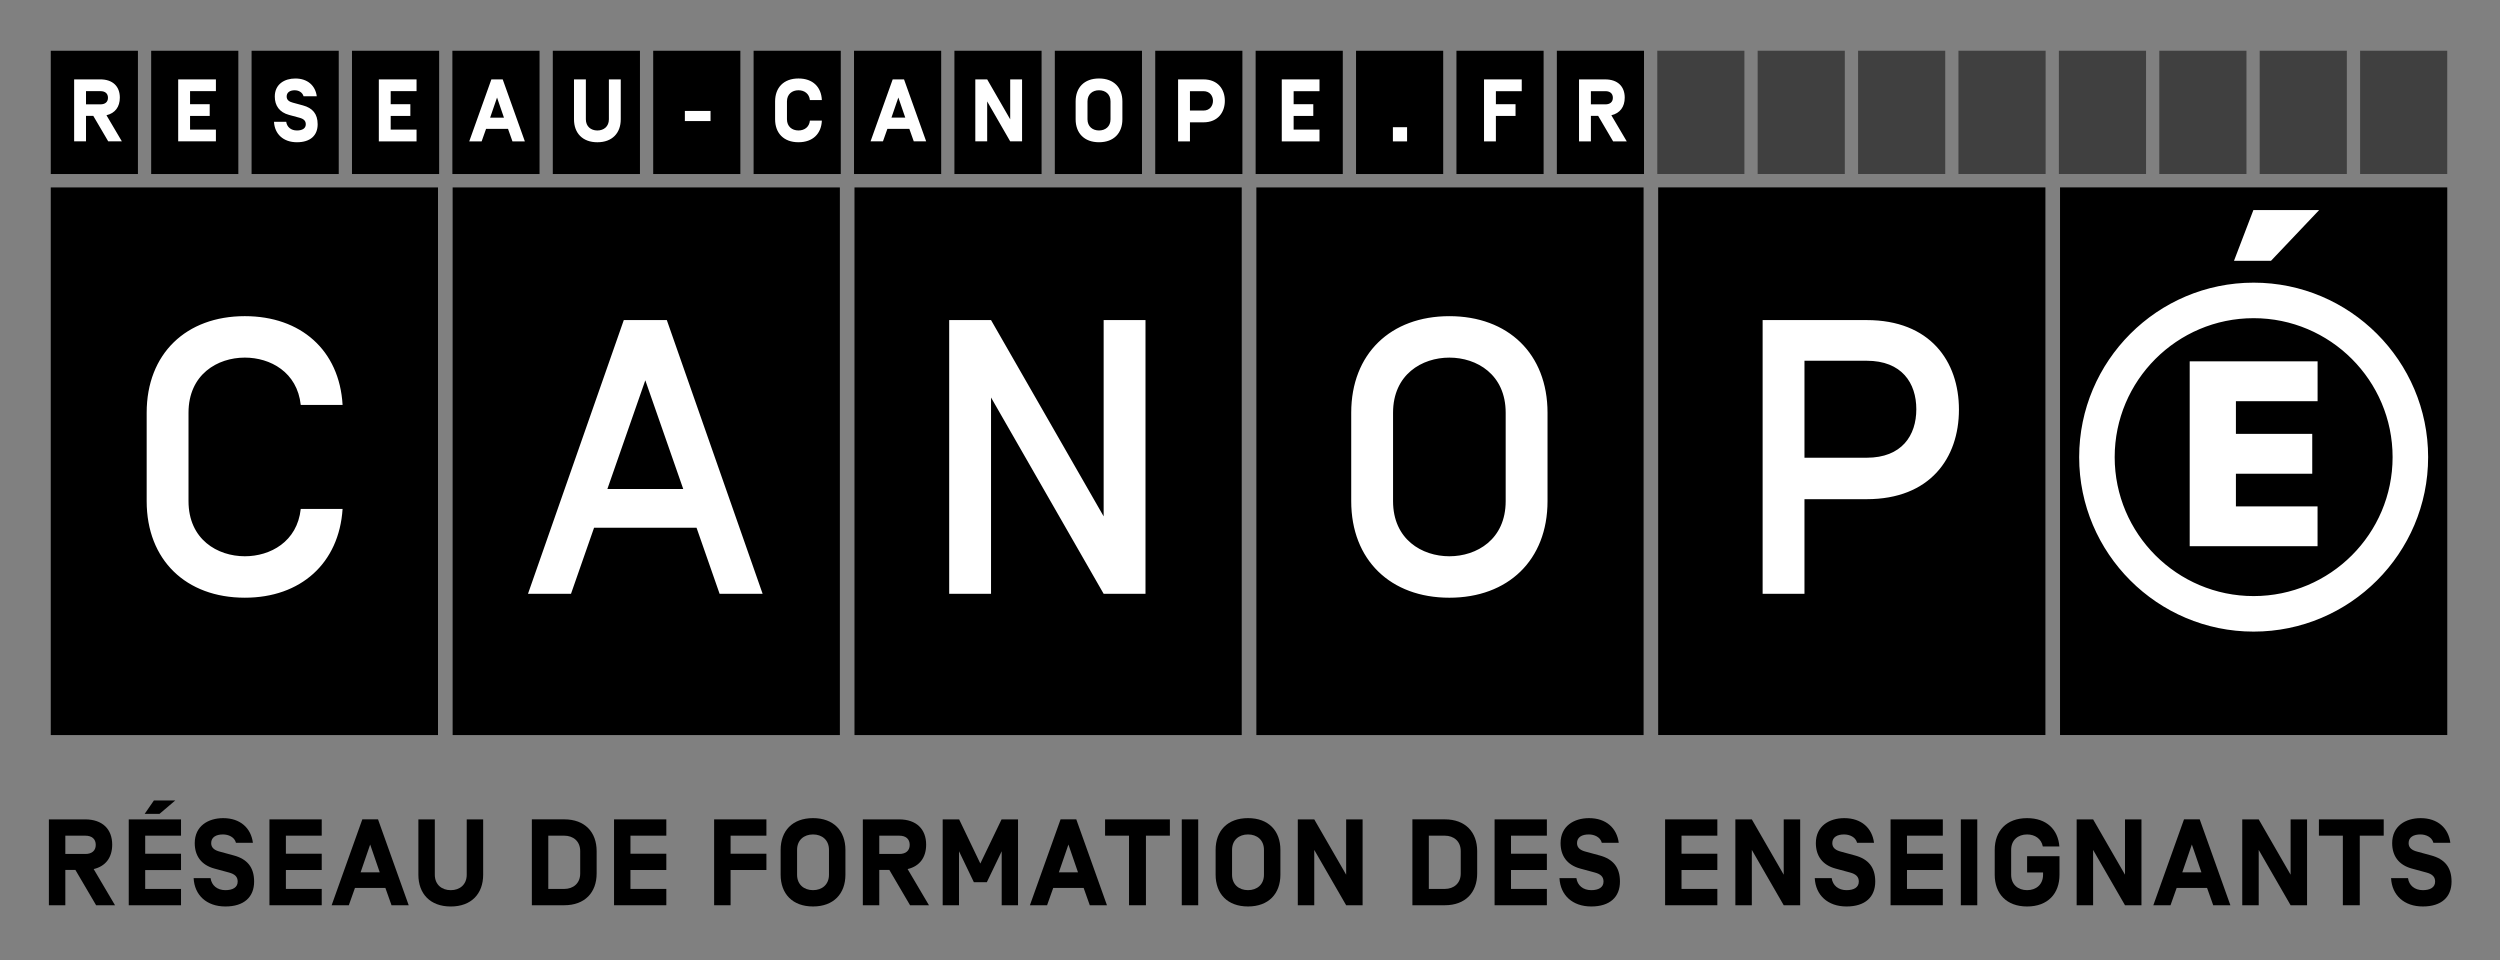 <svg enable-background="new 0 0 591 227" version="1.1" viewBox="0 0 591 227" xml:space="preserve" xmlns="http://www.w3.org/2000/svg" xmlns:xlink="http://www.w3.org/1999/xlink">
	<rect x="0" y="0" width="591" height="227" fill="#808080" stroke="none"/>
	<defs>
		<rect id="logo-canope_l" width="591" height="226.77"/>
	</defs>
	<clipPath id="logo-canope_b">
		<use overflow="visible" xlink:href="#logo-canope_l"/>
	</clipPath>
	<path d="m486.99 173.76h91.543v-129.46h-91.543v129.46zm-94.998 0h91.543v-129.46h-91.543v129.46zm-23.952-132.62h20.604v-29.139h-20.604v29.139zm-23.735 0h20.605v-29.139h-20.605v29.139zm-23.737 0h20.604v-29.139h-20.604v29.139zm-23.736 0h20.604v-29.139h-20.604v29.139zm-23.734 0h20.605v-29.139h-20.605v29.139zm-23.737 0h20.605v-29.139h-20.605v29.139zm-23.736 0h20.605v-29.139h-20.605v29.139zm-23.735 0h20.605v-29.139h-20.605v29.139zm-23.737 0h20.605v-29.139h-20.605v29.139zm-23.736 0h20.605v-29.139h-20.605v29.139zm-23.735 0h20.605v-29.139h-20.605v29.139zm-23.737 0h20.605v-29.139h-20.605v29.139zm-23.735 0h20.605v-29.139h-20.605v29.139zm-23.736 0h20.605v-29.139h-20.605v29.139zm-23.736 0h20.605v-29.139h-20.605v29.139zm-23.736 0h20.605v-29.139h-20.605v29.139zm91.542 3.17h-91.542v129.46h91.542v-129.46zm190 0h-91.542v129.46h91.542v-129.46zm-186.54 129.46h91.543v-129.46h-91.543v129.46zm190 0h91.542v-129.46h-91.542v129.46z" clip-path="#url(#logo-canope_b)"/>
	<g clip-path="#url(#logo-canope_b)">
		<defs>
			<rect id="logo-canope_j" width="591" height="226.77"/>
		</defs>
		<clipPath id="logo-canope_a">
			<use overflow="visible" xlink:href="#logo-canope_j"/>
		</clipPath>
		<g clip-path="#url(#logo-canope_a)" opacity=".5">
				<defs>
					<rect id="logo-canope_t" x="557.93" y="12" width="20.605" height="29.139"/>
				</defs>
				<clipPath id="logo-canope_s">
					<use overflow="visible" xlink:href="#logo-canope_t"/>
				</clipPath>
				<rect x="557.92" y="12" width="20.606" height="29.139" clip-path="#url(#logo-canope_s)"/>
			
		</g>
		<g clip-path="#url(#logo-canope_a)" opacity=".5">
				<defs>
					<rect id="logo-canope_c" x="391.77" y="12" width="20.605" height="29.139"/>
				</defs>
				<clipPath id="logo-canope_r">
					<use overflow="visible" xlink:href="#logo-canope_c"/>
				</clipPath>
				<rect x="391.78" y="12" width="20.604" height="29.139" clip-path="#url(#logo-canope_r)"/>
			
		</g>
		<g clip-path="#url(#logo-canope_a)" opacity=".5">
				<defs>
					<rect id="logo-canope_d" x="415.51" y="12" width="20.604" height="29.139"/>
				</defs>
				<clipPath id="logo-canope_q">
					<use overflow="visible" xlink:href="#logo-canope_d"/>
				</clipPath>
				<rect x="415.51" y="12" width="20.604" height="29.139" clip-path="#url(#logo-canope_q)"/>
			
		</g>
		<g clip-path="#url(#logo-canope_a)" opacity=".5">
				<defs>
					<rect id="logo-canope_e" x="439.25" y="12" width="20.605" height="29.139"/>
				</defs>
				<clipPath id="logo-canope_p">
					<use overflow="visible" xlink:href="#logo-canope_e"/>
				</clipPath>
				<rect x="439.25" y="12" width="20.604" height="29.139" clip-path="#url(#logo-canope_p)"/>
			
		</g>
		<g clip-path="#url(#logo-canope_a)" opacity=".5">
				<defs>
					<rect id="logo-canope_f" x="462.98" y="12" width="20.605" height="29.139"/>
				</defs>
				<clipPath id="logo-canope_o">
					<use overflow="visible" xlink:href="#logo-canope_f"/>
				</clipPath>
				<rect x="462.98" y="12" width="20.604" height="29.139" clip-path="#url(#logo-canope_o)"/>
			
		</g>
		<g clip-path="#url(#logo-canope_a)" opacity=".5">
				<defs>
					<rect id="logo-canope_g" x="486.72" y="12" width="20.604" height="29.139"/>
				</defs>
				<clipPath id="logo-canope_n">
					<use overflow="visible" xlink:href="#logo-canope_g"/>
				</clipPath>
				<rect x="486.72" y="12" width="20.604" height="29.139" clip-path="#url(#logo-canope_n)"/>
			
		</g>
		<g clip-path="#url(#logo-canope_a)" opacity=".5">
				<defs>
					<rect id="logo-canope_h" x="510.46" y="12" width="20.604" height="29.139"/>
				</defs>
				<clipPath id="logo-canope_m">
					<use overflow="visible" xlink:href="#logo-canope_h"/>
				</clipPath>
				<rect x="510.46" y="12" width="20.604" height="29.139" clip-path="#url(#logo-canope_m)"/>
			
		</g>
		<g clip-path="#url(#logo-canope_a)" opacity=".5">
				<defs>
					<rect id="logo-canope_i" x="534.19" y="12" width="20.605" height="29.139"/>
				</defs>
				<clipPath id="logo-canope_k">
					<use overflow="visible" xlink:href="#logo-canope_i"/>
				</clipPath>
				<rect x="534.19" y="12" width="20.605" height="29.139" clip-path="#url(#logo-canope_k)"/>
			
		</g>
		<path d="m574.01 108.07c0-22.744-18.506-41.25-41.251-41.25-22.746 0-41.244 18.506-41.244 41.25 0 22.739 18.498 41.243 41.244 41.243 22.745 0 41.251-18.504 41.251-41.243m-8.4-1e-3c0 18.108-14.737 32.845-32.851 32.845-18.115 0-32.848-14.737-32.848-32.845 0-18.112 14.732-32.851 32.848-32.851 18.114 0 32.851 14.739 32.851 32.851m-36.539-13.229h18.808v-9.422h-30.234v43.707h30.225v-9.416h-19.3v-7.722h18.044v-9.417h-18.044v-7.729h0.501zm7.791-33.186 11.386-11.997h-15.548l-4.584 11.997h8.746zm-73.769 35.183c0-11.463-6.841-21.17-21.817-21.17h-24.591v64.71h9.891v-22.37h14.7c14.976 0 21.817-9.707 21.817-21.17m-10.077-0.092c0 6.193-3.42 11.463-11.74 11.463h-14.7v-22.927h14.7c8.32 0 11.74 5.27 11.74 11.464m-68.451-63.321-3.642-6.176c2.051-0.482 3.161-1.989 3.161-4.166 0-2.638-1.654-4.312-4.628-4.312h-6.175v14.654h2.806v-6.03h1.717l3.537 6.03h3.224zm-5.045-8.751h-3.433v-3.119h3.433c1.068 0 1.759 0.544 1.759 1.57-1e-3 1.005-0.691 1.549-1.759 1.549m-13.686 93.796v-20.892c0-13.96-9.338-22.834-23.204-22.834-13.867 0-23.203 8.874-23.203 22.834v20.892c0 13.959 9.336 22.834 23.203 22.834 13.866 0 23.204-8.875 23.204-22.834m-9.893 0c0 9.06-6.841 13.035-13.312 13.035-6.472 0-13.313-3.976-13.313-13.035v-20.892c0-9.06 6.841-13.035 13.313-13.035 6.471 0 13.312 3.975 13.312 13.035v20.892zm-2.315-96.915h6.112v-2.784h-8.918v14.654h2.806v-6.008h4.646v-2.785h-4.646v-3.077zm-24.346 11.87h3.351v-3.35h-3.351v3.35zm-26.27 0h8.918v-2.785h-6.113v-3.223h4.647v-2.785h-4.647v-3.077h6.113v-2.784h-8.918v14.654zm-13.459-9.588c0-2.68-1.591-5.066-5.066-5.066h-5.987v14.654h2.805v-4.502h3.182c3.475 0 5.066-2.428 5.066-5.086m-2.805 0c0 1.131-0.712 2.302-2.261 2.302h-3.182v-4.584h3.182c1.549 0 2.261 1.152 2.261 2.282m-25.844 116.54h9.892v-64.71h-9.892v46.407l-26.624-46.407h-9.891v64.71h9.891v-46.406l26.624 46.406zm4.429-112.17v-4.228c0-3.246-2.009-5.422-5.526-5.422s-5.526 2.176-5.526 5.422v4.228c0 3.245 2.009 5.422 5.526 5.422s5.526-2.177 5.526-5.422m-2.806 0c0 1.695-1.193 2.637-2.721 2.637s-2.721-0.942-2.721-2.637v-4.228c0-1.696 1.193-2.638 2.721-2.638s2.721 0.942 2.721 2.638v4.228zm-23.716 5.213h2.805v-14.654h-2.805v9.441l-5.442-9.441h-2.805v14.654h2.805v-9.441l5.442 9.441zm-22.796 0h2.931l-5.233-14.654h-2.68l-5.233 14.654h2.931l1.046-2.952h5.192l1.046 2.952zm-2.01-5.611h-3.266l1.633-4.752 1.633 4.752zm-27.966 0.398v-4.228c0-1.696 1.194-2.638 2.722-2.638 1.423 0 2.553 0.837 2.7 2.324h2.826c-0.126-3.077-2.114-5.108-5.526-5.108-3.517 0-5.527 2.176-5.527 5.422v4.228c0 3.245 2.01 5.422 5.527 5.422 3.412 0 5.4-2.031 5.526-5.108h-2.826c-0.147 1.507-1.277 2.323-2.7 2.323-1.528 0-2.722-0.942-2.722-2.637m-15.923 112.17h10.169l-22.649-64.71h-10.169l-22.649 64.71h10.169l5.454-15.622h24.221l5.454 15.622zm-8.597-24.774h-17.934l8.967-25.7 8.967 25.7zm0.385-86.985h6.07v-2.387h-6.07v2.387zm-15.156-0.407v-9.441h-2.805v9.441c0 1.695-1.193 2.637-2.721 2.637s-2.721-0.942-2.721-2.637v-9.441h-2.805v9.441c0 3.245 2.009 5.422 5.526 5.422s5.526-2.177 5.526-5.422m-25.601 5.213h2.931l-5.233-14.654h-2.68l-5.233 14.654h2.931l1.046-2.952h5.192l1.046 2.952zm-2.009-5.611h-3.266l1.633-4.752 1.633 4.752zm-29.579 5.611h8.918v-2.785h-6.112v-3.223h4.647v-2.785h-4.647v-3.077h6.112v-2.784h-8.918v14.654zm-44.991 85.045v-20.892c0-9.06 6.841-13.035 13.312-13.035 6.009 0 12.388 3.42 13.22 11.186h9.891c-0.739-12.943-9.891-20.985-23.111-20.985-13.866 0-23.203 8.874-23.203 22.834v20.892c0 13.959 9.337 22.834 23.203 22.834 13.22 0 22.279-8.137 23.111-20.985h-9.891c-0.832 7.766-7.211 11.187-13.22 11.187-6.47-1e-3 -13.312-3.976-13.312-13.036m23.201-95.638c0-1.026 0.836-1.486 1.904-1.486 0.942 0 1.821 0.481 2.093 1.423h3.12c-0.314-2.491-2.136-4.207-5.066-4.207-2.554 0-4.857 1.339-4.857 4.27 0 2.156 1.11 3.726 3.349 4.333l2.471 0.67c1.026 0.272 1.507 0.733 1.507 1.549 0 1.005-0.858 1.465-2.093 1.465-1.403 0-2.366-0.816-2.534-2.051h-2.888c0.146 2.91 2.219 4.836 5.422 4.836 3.181 0 4.898-1.612 4.898-4.25 0-2.47-1.214-3.852-3.475-4.459l-2.386-0.649c-0.796-0.209-1.465-0.586-1.465-1.444m-25.644 10.593h8.918v-2.785h-6.112v-3.223h4.647v-2.785h-4.647v-3.077h6.112v-2.784h-8.918v14.654zm-13.313 0-3.642-6.176c2.051-0.482 3.161-1.989 3.161-4.166 0-2.638-1.654-4.312-4.626-4.312h-6.176v14.654h2.805v-6.03h1.717l3.537 6.03h3.224zm-5.045-8.751h-3.433v-3.119h3.433c1.068 0 1.759 0.544 1.759 1.57-1e-3 1.005-0.691 1.549-1.759 1.549" clip-path="#url(#logo-canope_a)" fill="#fff"/>
		<path d="m15.444 205.65v8.353h-3.887v-20.304h8.557c4.119 0 6.411 2.32 6.411 5.976 0 3.017-1.538 5.104-4.38 5.772l5.047 8.556h-4.467l-4.902-8.353h-2.379zm4.757-8.094h-4.757v4.321h4.757c1.479 0 2.437-0.754 2.437-2.146 0-1.42-0.958-2.175-2.437-2.175" clip-path="#url(#logo-canope_a)"/>
		<path d="m34.323 201.82h8.469v3.856h-8.469v4.468h8.469v3.858h-12.357v-20.304h12.357v3.857h-8.469v4.265zm7.106-12.589-3.713 3.161h-3.51l2.176-3.161h5.047z" clip-path="#url(#logo-canope_a)"/>
		<path d="m45.776 207.59h4.003c0.232 1.711 1.566 2.843 3.51 2.843 1.711 0 2.9-0.639 2.9-2.031 0-1.131-0.667-1.77-2.088-2.146l-3.423-0.929c-3.104-0.841-4.641-3.016-4.641-6.005 0-4.06 3.191-5.916 6.729-5.916 4.061 0 6.585 2.377 7.02 5.83h-4.003c-0.348-1.363-1.769-1.973-3.074-1.973-1.625 0-2.785 0.639-2.785 2.059 0 1.19 0.928 1.712 2.03 2.002l3.307 0.9c3.133 0.841 4.815 2.755 4.815 6.178 0 3.655-2.379 5.889-6.787 5.889-4.437 0-7.31-2.67-7.513-6.701" clip-path="#url(#logo-canope_a)"/>
		<polygon points="67.585 201.82 76.055 201.82 76.055 205.67 67.585 205.67 67.585 210.14 76.055 210.14 76.055 214 63.698 214 63.698 193.7 76.055 193.7 76.055 197.55 67.585 197.55" clip-path="#url(#logo-canope_a)"/>
		<path d="m83.912 209.91-1.45 4.089h-4.061l7.251-20.304h3.713l7.252 20.304h-4.061l-1.45-4.089h-7.194zm3.597-10.269-2.263 6.585h4.526l-2.263-6.585z" clip-path="#url(#logo-canope_a)"/>
		<path d="m114.22 193.7v13.082c0 4.496-2.785 7.513-7.658 7.513s-7.657-3.017-7.657-7.513v-13.082h3.886v13.082c0 2.35 1.654 3.654 3.771 3.654 2.118 0 3.771-1.305 3.771-3.654v-13.082h3.887z" clip-path="#url(#logo-canope_a)"/>
		<path d="m125.73 214v-20.306h7.658c4.874 0 7.658 3.018 7.658 7.514v5.278c0 4.496-2.784 7.514-7.658 7.514h-7.658zm11.429-12.792c0-2.351-1.653-3.655-3.771-3.655h-3.771v12.589h3.771c2.118 0 3.771-1.305 3.771-3.655v-5.279z" clip-path="#url(#logo-canope_a)"/>
		<polygon points="149.04 201.82 157.52 201.82 157.52 205.67 149.04 205.67 149.04 210.14 157.52 210.14 157.52 214 145.16 214 145.16 193.7 157.52 193.7 157.52 197.55 149.04 197.55" clip-path="#url(#logo-canope_a)"/>
		<polygon points="172.71 201.82 181.18 201.82 181.18 205.67 172.71 205.67 172.71 214 168.82 214 168.82 193.7 181.18 193.7 181.18 197.55 172.71 197.55" clip-path="#url(#logo-canope_a)"/>
		<path d="m192.2 214.29c-4.874 0-7.658-3.018-7.658-7.514v-5.858c0-4.496 2.784-7.514 7.658-7.514 4.873 0 7.658 3.018 7.658 7.514v5.858c0 4.496-2.785 7.514-7.658 7.514m3.771-13.373c0-2.351-1.653-3.655-3.771-3.655s-3.771 1.305-3.771 3.655v5.858c0 2.351 1.653 3.656 3.771 3.656s3.771-1.306 3.771-3.656v-5.858z" clip-path="#url(#logo-canope_a)"/>
		<path d="m207.86 205.65v8.353h-3.887v-20.304h8.557c4.119 0 6.411 2.32 6.411 5.976 0 3.017-1.538 5.104-4.381 5.772l5.048 8.556h-4.468l-4.901-8.353h-2.379zm4.757-8.094h-4.757v4.321h4.757c1.48 0 2.437-0.754 2.437-2.146 0-1.42-0.957-2.175-2.437-2.175" clip-path="#url(#logo-canope_a)"/>
		<polygon points="230.22 208.55 226.71 201.24 226.71 214 222.85 214 222.85 193.7 226.74 193.7 231.75 204.14 236.77 193.7 240.66 193.7 240.66 214 236.8 214 236.8 201.24 233.29 208.55" clip-path="#url(#logo-canope_a)"/>
		<path d="m248.98 209.91-1.45 4.089h-4.061l7.252-20.304h3.712l7.252 20.304h-4.061l-1.45-4.089h-7.194zm3.597-10.269-2.263 6.585h4.526l-2.263-6.585z" clip-path="#url(#logo-canope_a)"/>
		<polygon points="270.9 197.55 270.9 214 266.9 214 266.9 197.55 261.24 197.55 261.24 193.7 276.56 193.7 276.56 197.55" clip-path="#url(#logo-canope_a)"/>
		<rect x="279.37" y="193.7" width="3.887" height="20.305" clip-path="#url(#logo-canope_a)"/>
		<path d="m295.03 214.29c-4.875 0-7.658-3.018-7.658-7.514v-5.858c0-4.496 2.784-7.514 7.658-7.514 4.873 0 7.656 3.018 7.656 7.514v5.858c1e-3 4.496-2.783 7.514-7.656 7.514m3.77-13.373c0-2.351-1.653-3.655-3.77-3.655-2.119 0-3.772 1.305-3.772 3.655v5.858c0 2.351 1.654 3.656 3.772 3.656 2.116 0 3.77-1.306 3.77-3.656v-5.858z" clip-path="#url(#logo-canope_a)"/>
		<polygon points="322.12 214 318.23 214 310.69 200.92 310.69 214 306.8 214 306.8 193.7 310.69 193.7 318.23 206.78 318.23 193.7 322.12 193.7" clip-path="#url(#logo-canope_a)"/>
		<path d="m333.89 214v-20.306h7.658c4.872 0 7.657 3.018 7.657 7.514v5.278c0 4.496-2.785 7.514-7.657 7.514h-7.658zm11.428-12.792c0-2.351-1.653-3.655-3.771-3.655h-3.771v12.589h3.771c2.117 0 3.771-1.305 3.771-3.655v-5.279z" clip-path="#url(#logo-canope_a)"/>
		<polygon points="357.2 201.82 365.68 201.82 365.68 205.67 357.2 205.67 357.2 210.14 365.68 210.14 365.68 214 353.32 214 353.32 193.7 365.68 193.7 365.68 197.55 357.2 197.55" clip-path="#url(#logo-canope_a)"/>
		<path d="m368.66 207.59h4.003c0.231 1.711 1.566 2.843 3.51 2.843 1.711 0 2.9-0.639 2.9-2.031 0-1.131-0.667-1.77-2.088-2.146l-3.423-0.929c-3.104-0.841-4.642-3.016-4.642-6.005 0-4.06 3.19-5.916 6.729-5.916 4.062 0 6.585 2.377 7.02 5.83h-4.003c-0.348-1.363-1.77-1.973-3.074-1.973-1.625 0-2.784 0.639-2.784 2.059 0 1.19 0.928 1.712 2.03 2.002l3.307 0.9c3.133 0.841 4.814 2.755 4.814 6.178 0 3.655-2.378 5.889-6.787 5.889-4.438 0-7.309-2.67-7.512-6.701" clip-path="#url(#logo-canope_a)"/>
		<polygon points="397.51 201.82 405.98 201.82 405.98 205.67 397.51 205.67 397.51 210.14 405.98 210.14 405.98 214 393.63 214 393.63 193.7 405.98 193.7 405.98 197.55 397.51 197.55" clip-path="#url(#logo-canope_a)"/>
		<polygon points="425.56 214 421.67 214 414.13 200.92 414.13 214 410.24 214 410.24 193.7 414.13 193.7 421.67 206.78 421.67 193.7 425.56 193.7" clip-path="#url(#logo-canope_a)"/>
		<path d="m429.01 207.59h4.003c0.231 1.711 1.566 2.843 3.51 2.843 1.711 0 2.9-0.639 2.9-2.031 0-1.131-0.667-1.77-2.088-2.146l-3.423-0.929c-3.104-0.841-4.642-3.016-4.642-6.005 0-4.06 3.19-5.916 6.729-5.916 4.062 0 6.585 2.377 7.02 5.83h-4.003c-0.348-1.363-1.77-1.973-3.074-1.973-1.625 0-2.785 0.639-2.785 2.059 0 1.19 0.929 1.712 2.031 2.002l3.307 0.9c3.133 0.841 4.814 2.755 4.814 6.178 0 3.655-2.378 5.889-6.787 5.889-4.438 0-7.309-2.67-7.512-6.701" clip-path="#url(#logo-canope_a)"/>
		<polygon points="450.81 201.82 459.28 201.82 459.28 205.67 450.81 205.67 450.81 210.14 459.28 210.14 459.28 214 446.93 214 446.93 193.7 459.28 193.7 459.28 197.55 450.81 197.55" clip-path="#url(#logo-canope_a)"/>
		<rect x="463.54" y="193.7" width="3.887" height="20.305" clip-path="#url(#logo-canope_a)"/>
		<path d="m479.21 202.4h7.657v4.38c0 4.496-2.784 7.513-7.657 7.513-4.874 0-7.658-3.017-7.658-7.513v-5.859c0-4.497 2.784-7.513 7.658-7.513 4.583 0 7.31 2.668 7.628 6.7h-3.915c-0.349-1.827-1.856-2.843-3.713-2.843-2.118 0-3.772 1.306-3.772 3.655v5.859c0 2.35 1.654 3.655 3.772 3.655 2.117 0 3.771-1.306 3.771-3.655v-0.523h-3.771v-3.856z" clip-path="#url(#logo-canope_a)"/>
		<polygon points="506.24 214 502.35 214 494.81 200.92 494.81 214 490.92 214 490.92 193.7 494.81 193.7 502.35 206.78 502.35 193.7 506.24 193.7" clip-path="#url(#logo-canope_a)"/>
		<path d="m514.56 209.91-1.45 4.089h-4.062l7.252-20.304h3.714l7.25 20.304h-4.061l-1.45-4.089h-7.193zm3.596-10.269-2.263 6.585h4.525l-2.262-6.585z" clip-path="#url(#logo-canope_a)"/>
		<polygon points="545.39 214 541.5 214 533.96 200.92 533.96 214 530.07 214 530.07 193.7 533.96 193.7 541.5 206.78 541.5 193.7 545.39 193.7" clip-path="#url(#logo-canope_a)"/>
		<polygon points="557.85 197.55 557.85 214 553.85 214 553.85 197.55 548.19 197.55 548.19 193.7 563.51 193.7 563.51 197.55" clip-path="#url(#logo-canope_a)"/>
		<path d="m565.25 207.59h4.003c0.231 1.711 1.566 2.843 3.51 2.843 1.711 0 2.9-0.639 2.9-2.031 0-1.131-0.667-1.77-2.088-2.146l-3.423-0.929c-3.104-0.841-4.642-3.016-4.642-6.005 0-4.06 3.19-5.916 6.729-5.916 4.062 0 6.585 2.377 7.02 5.83h-4.003c-0.348-1.363-1.77-1.973-3.074-1.973-1.625 0-2.786 0.639-2.786 2.059 0 1.19 0.93 1.712 2.032 2.002l3.307 0.9c3.133 0.841 4.814 2.755 4.814 6.178 0 3.655-2.378 5.889-6.787 5.889-4.438 0-7.309-2.67-7.512-6.701" clip-path="#url(#logo-canope_a)"/>
	</g>
</svg>
